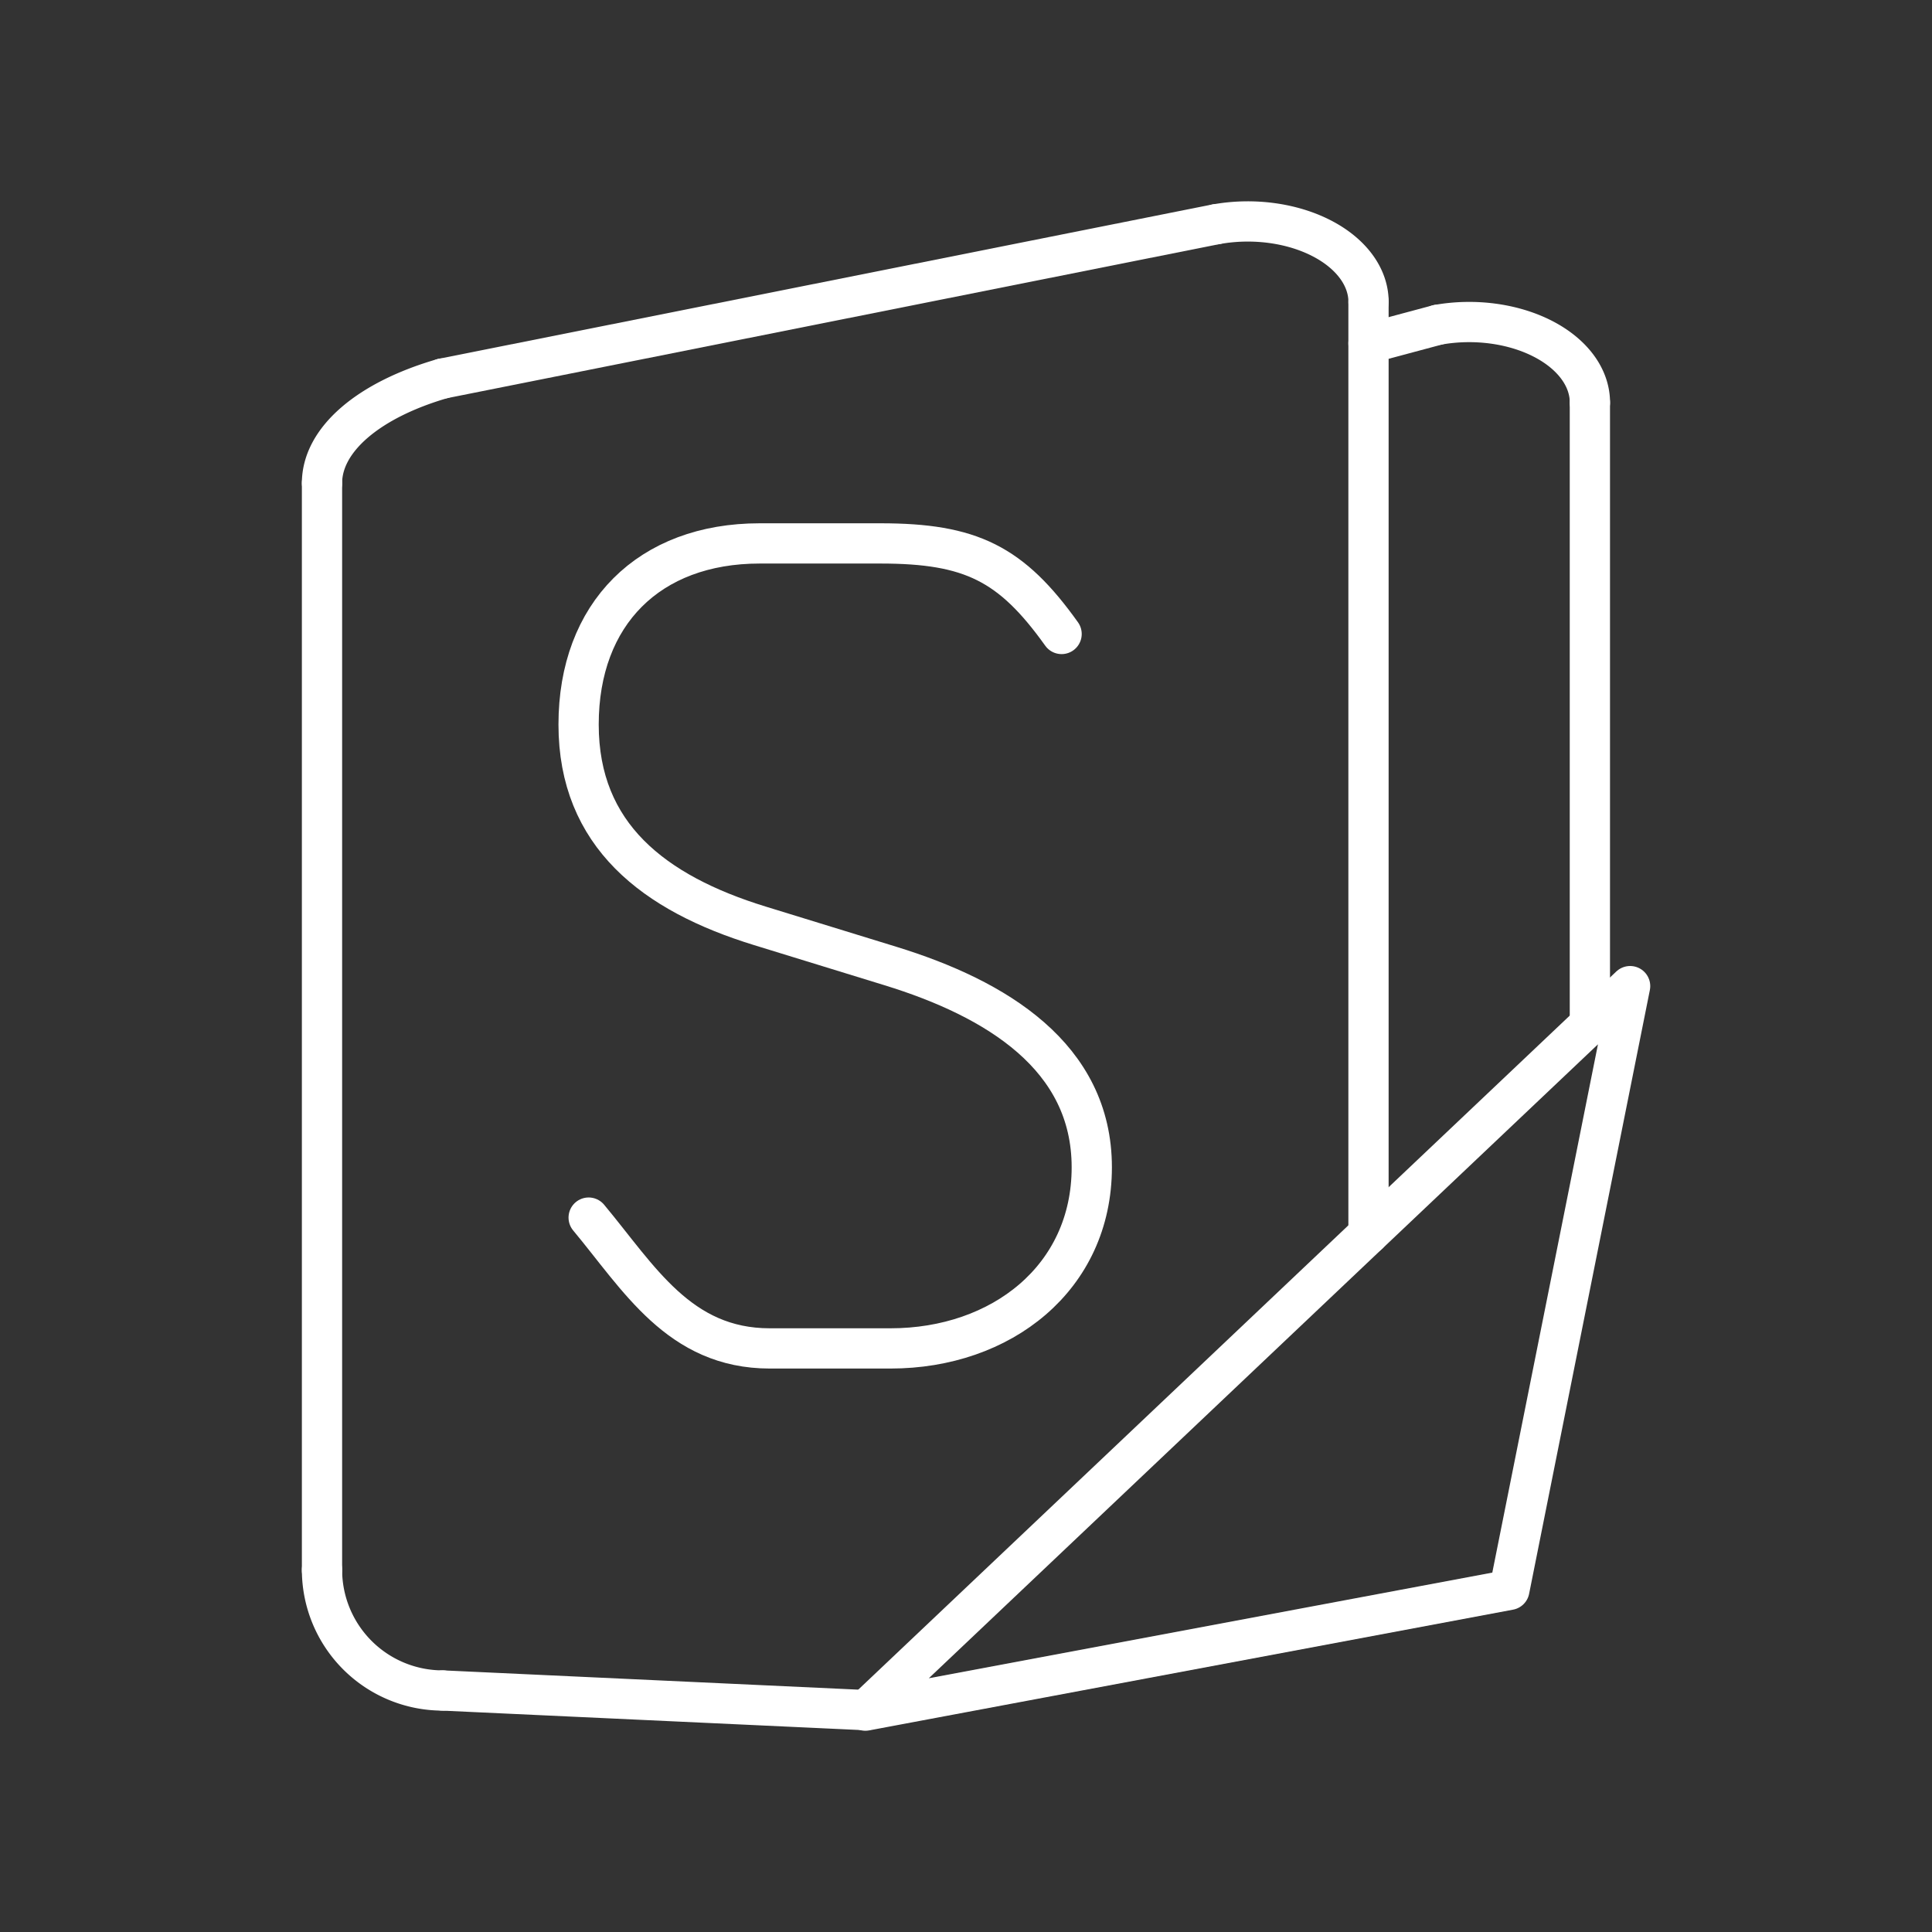 <svg version="1.1" viewBox="0 0 48 48" xml:space="preserve" xmlns="http://www.w3.org/2000/svg"><rect x="0" y="0" width="48" height="48" fill="#333333" stroke="none"/><g fill="none" stroke="#fff" stroke-linecap="round" stroke-linejoin="round"><path class="cls-2" d="m14.625 30.251c1.25 1.5 2.25 3.25 4.5 3.25h3c2.75 0 5-1.75 5-4.5s-2.372-4.191-5-5l-3.25-1c-2.628-0.809-4.5-2.25-4.5-5s1.75-4.5 4.5-4.5h3c2.25 0 3.25 0.5 4.5 2.25"/><g stroke-width="1"><path d="m21.5 42.5 19-18-3 15z"/><path d="m30.224 5.57a3 2 0 0 1 2.603 0.345 3 2 0 0 1 1.174 1.587" style="paint-order:stroke fill markers"/><path transform="matrix(0,1,1,0,0,0)" d="m39 8a3 3 0 0 1 3 3" style="paint-order:stroke fill markers"/><path d="m35.724 8.069a3 2 0 0 1 2.603 0.345 3 2 0 0 1 1.174 1.587" style="paint-order:stroke fill markers"/><path transform="scale(-1,1)" d="m-11 9.404a6 3 0 0 1 3 2.598" style="paint-order:stroke fill markers"/><path d="m34 7.501v23.157"/><path d="m11 9.404 19.224-3.835"/><path d="m39.5 10.001v15.447"/><path d="m35.724 8.069-1.724 0.462"/><path d="m8 12.002v27.015"/><path d="m11 42 10.512 0.488"/></g></g></svg>
